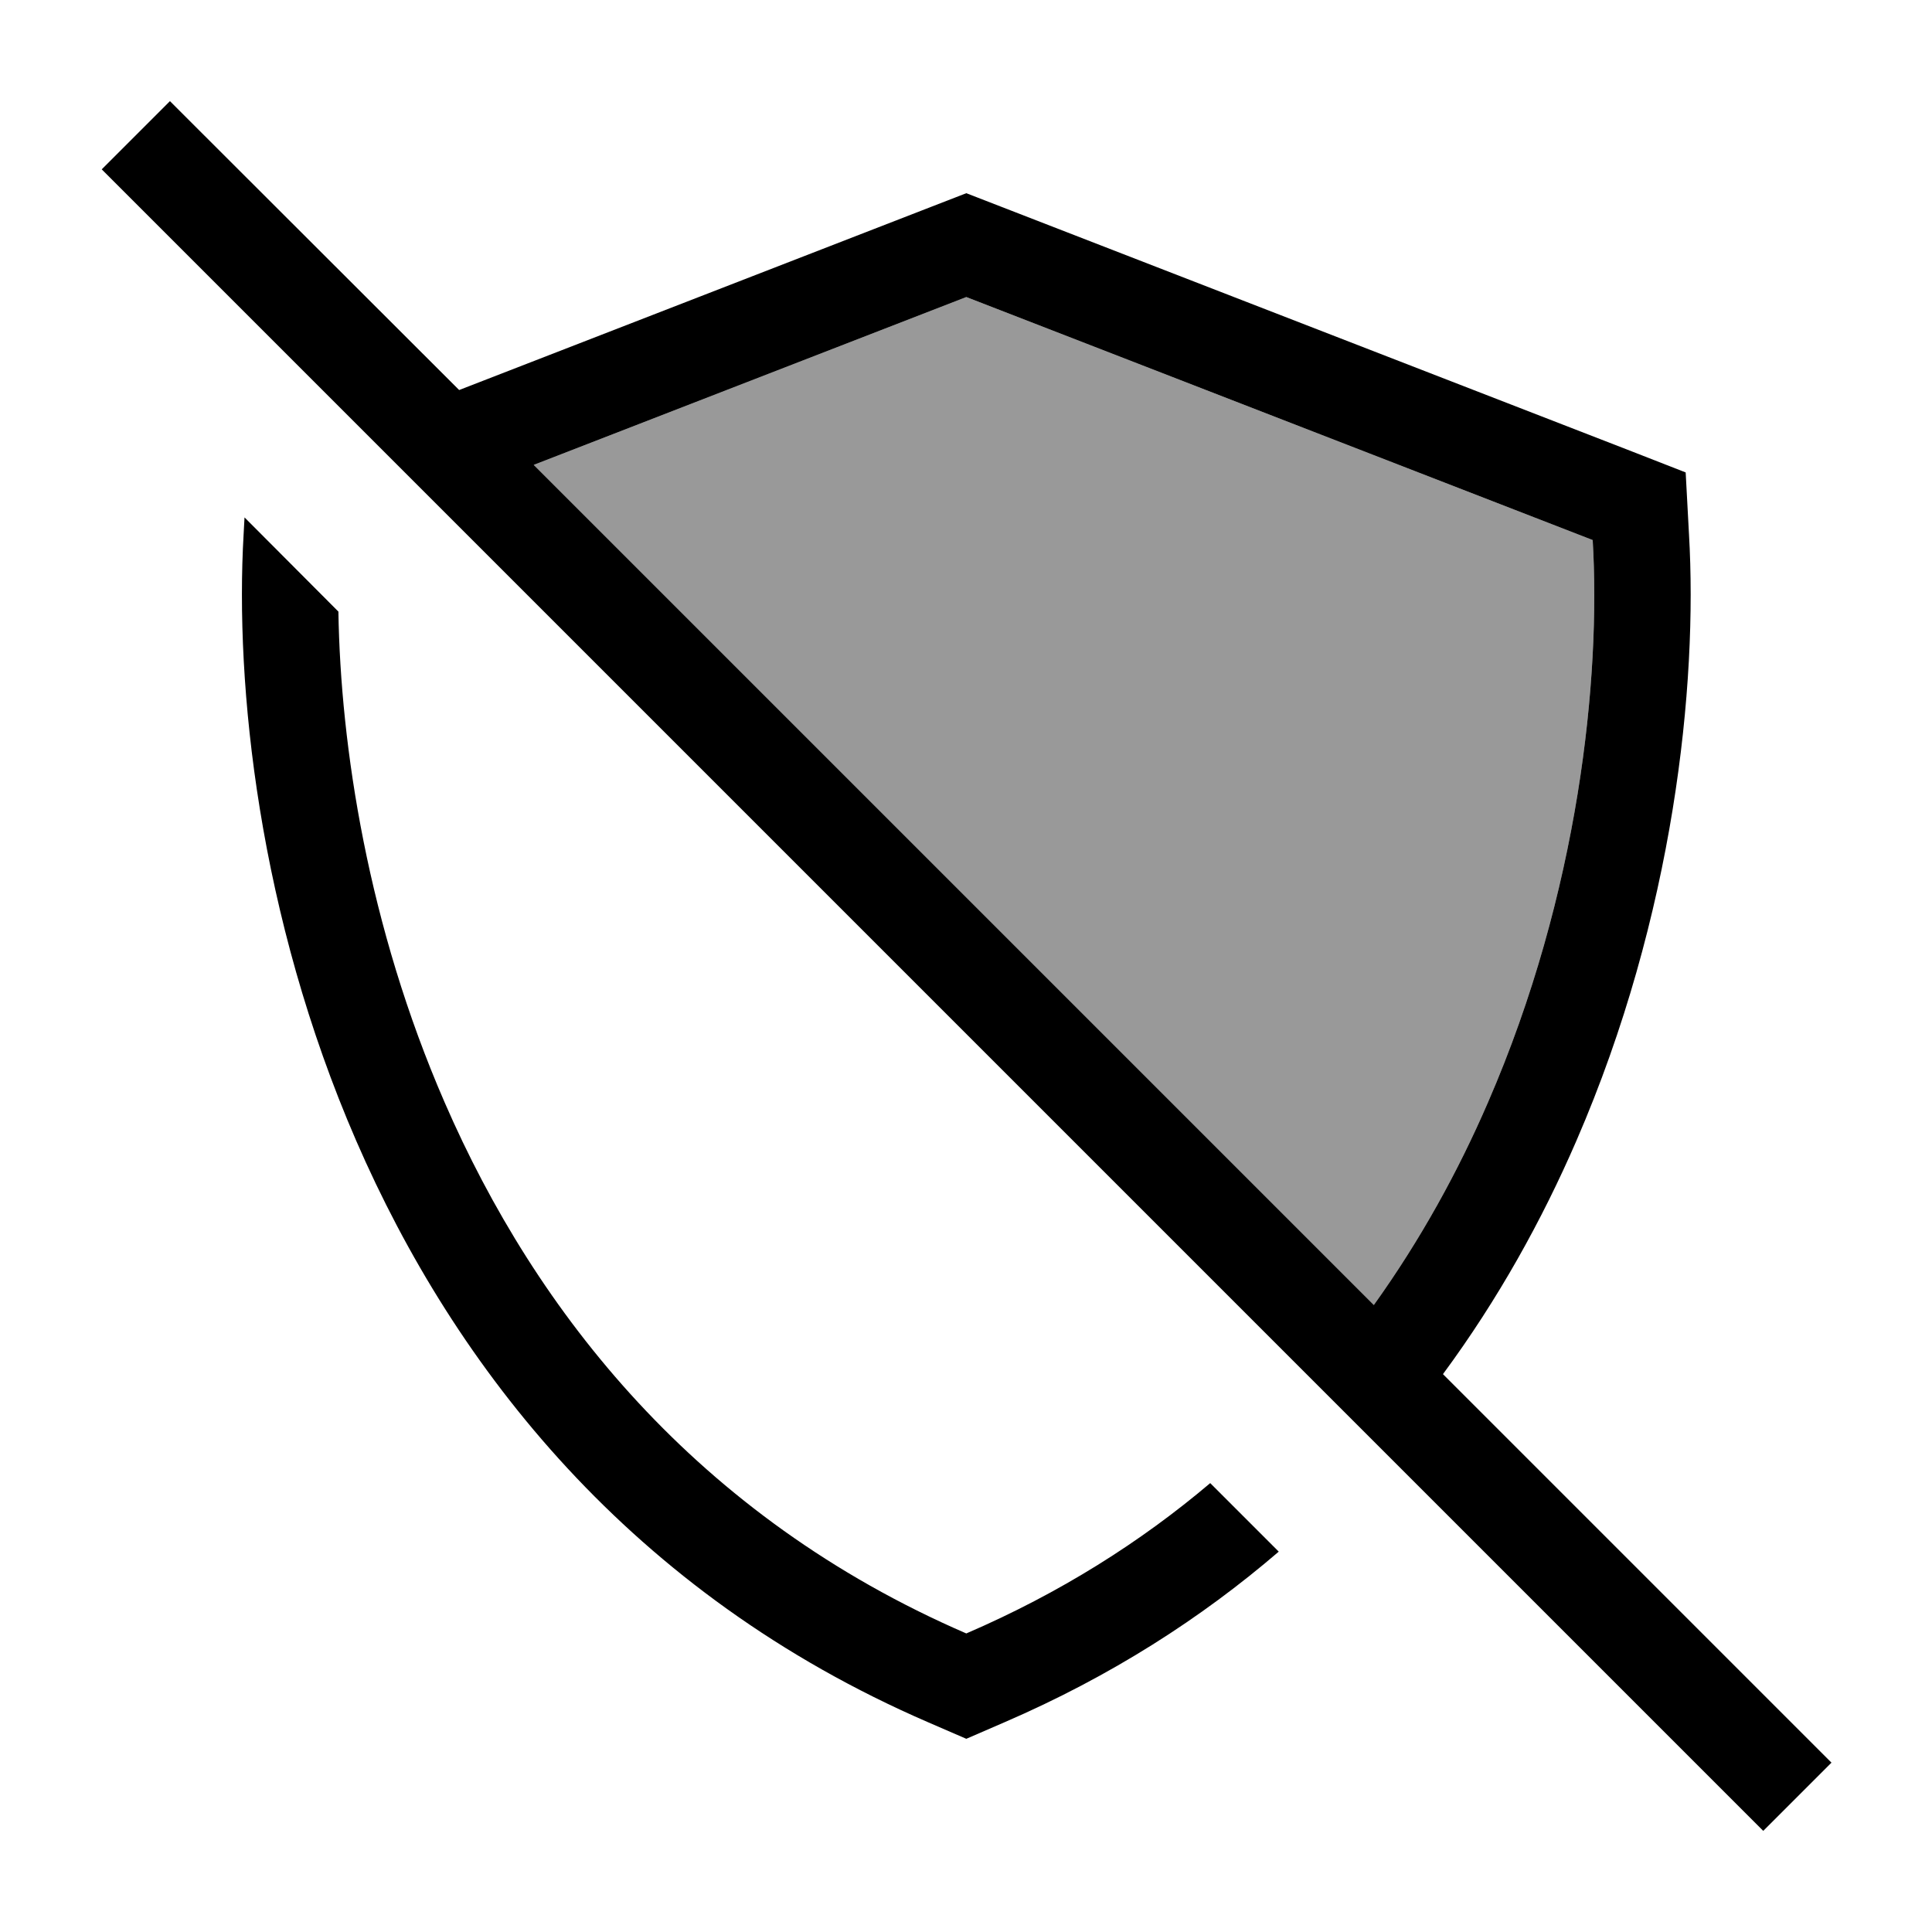 <svg xmlns="http://www.w3.org/2000/svg" viewBox="0 0 640 640"><!--! Font Awesome Pro 7.1.0 by @fontawesome - https://fontawesome.com License - https://fontawesome.com/license (Commercial License) Copyright 2025 Fonticons, Inc. --><path opacity=".4" fill="currentColor" d="M176.8 154L320.1 98.4L527.6 178.9C530.3 224.5 523.1 295.7 492.9 365.2C483 388.1 470.5 410.8 455.1 432.3L176.8 154z"/><path fill="currentColor" d="M67.6 44.8L56.3 33.5L33.7 56.1L45 67.4L572.8 595.2L584.1 606.5L606.7 583.9L595.4 572.6L478 455.2C496.3 430.4 510.8 404.2 522.2 377.9C554.6 303.2 562.4 226.9 559.5 177L558.4 156.5L539.2 149L331.7 68.5L320.1 64L308.5 68.5L152.1 129.2L67.6 44.8zM176.8 154L320.1 98.4L527.6 178.9C530.3 224.5 523.1 295.7 492.9 365.2C483 388.1 470.5 410.8 455.1 432.3L176.8 154zM80.7 177C77.8 226.9 85.6 303.3 118 377.9C150.7 453.2 209 527.9 307.4 570.5L320.1 576L332.8 570.5C368 555.3 398 536 423.6 514L400.9 491.3C378 510.7 351.2 527.7 320.1 541.1C230.7 502.4 177.5 434.7 147.3 365.2C121.9 306.8 112.8 247.2 112.1 202.6L81 171.4L80.7 177z"/></svg>